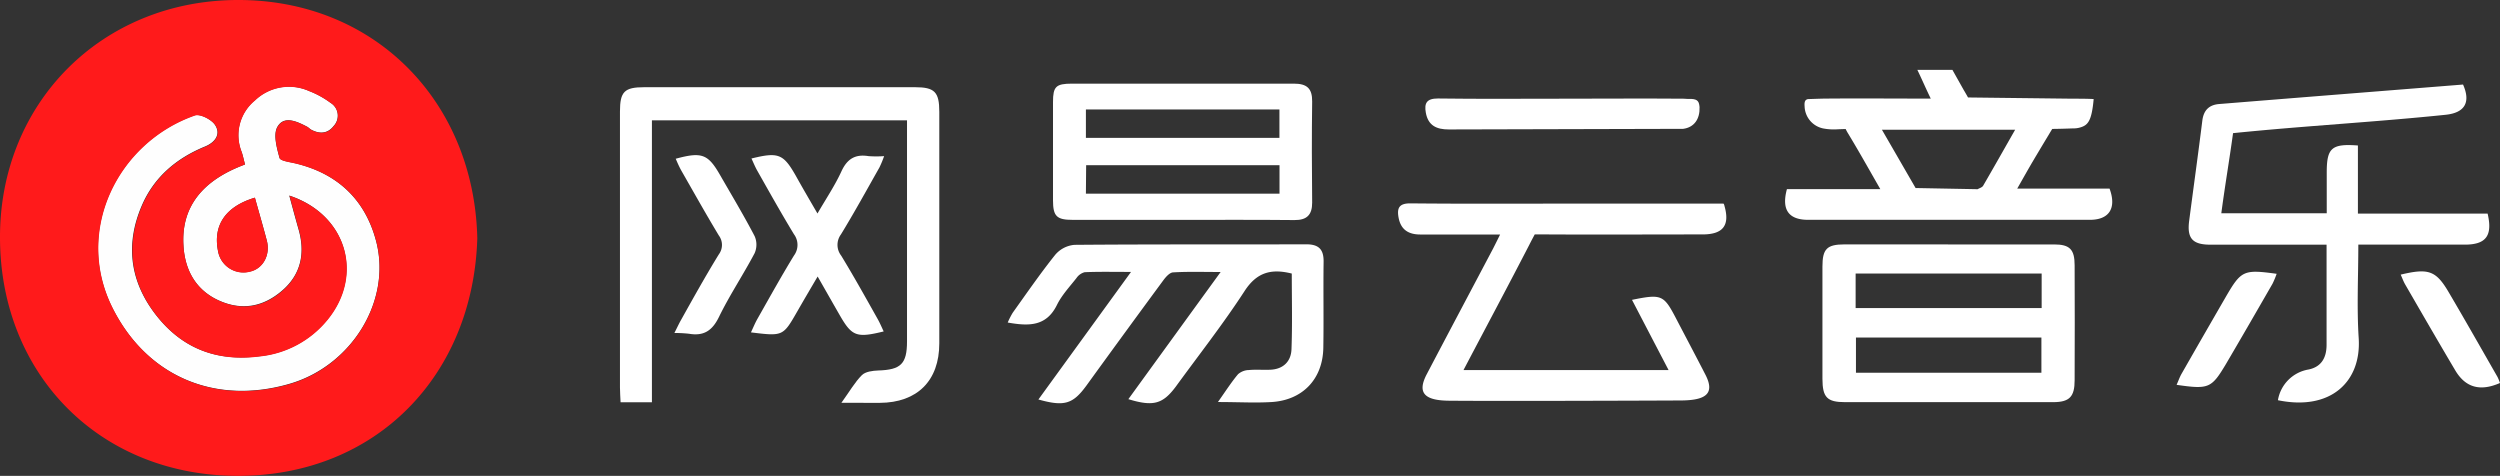 <svg id="レイヤー_1_画像" data-name="レイヤー 1 画像" xmlns="http://www.w3.org/2000/svg" viewBox="0 0 609.47 116.01"><rect x="0" y="0" width="609.47" height="116.01" fill="#333333" stroke="none"/><title>WangYiYun_logo</title><path d="M220.39,108.79c2.06-2.86,3.3-5.05,5-6.75.86-.85,2.59-1.08,4-1.13,5.47-.17,7-1.58,7-7.09q0-25.53,0-51V39.93H174.2v68.73h-7.64c-.05-1.26-.15-2.43-.15-3.61q0-33.64,0-67.27c0-4.85,1.08-5.93,5.93-5.93q33,0,66,0c4.78,0,5.92,1.15,5.92,6q0,28.23,0,56.45c0,9.12-5.39,14.46-14.51,14.5Z" transform="translate(-15.27 -10.59)" style="fill:#fff"/><path d="M615.73,31.2c1.87,4.22.55,6.87-4.22,7.37-17.26,1.79-34.16,2.68-51.85,4.48-.79,5.85-2,13-2.86,19.53h25.7c0-3.41,0-6.67,0-9.92,0-6,1.17-7.08,7.6-6.6v16.6h31.62c1.26,5.38-.38,7.56-5.52,7.57-8.55,0-17.1,0-26,0,0,7.77-.39,15.31.09,22.79.69,10.65-6.86,17.79-19.69,15.14a9.1,9.1,0,0,1,7.47-7.49c3.17-.65,4.37-2.93,4.39-5.94,0-7,0-14,0-21V70.24h-7c-7.1,0-14.21,0-21.32,0-4.37,0-5.73-1.55-5.18-5.8,1.06-8.15,2.2-16.28,3.21-24.44.32-2.56,1.67-3.86,4.13-4.05C576.07,34.35,595.82,32.79,615.73,31.2Z" transform="translate(-15.27 -10.59)" style="fill:#fff"/><path d="M413.13,83.69c7.16-1.46,7.73-1.21,10.64,4.34,2.44,4.68,4.92,9.34,7.31,14,2.29,4.53.07,6.17-6.1,6.19-11.64.06-45.3.16-56.17.06-6.14,0-8.17-1.78-5.72-6.45,5.38-10.25,10.81-20.47,16.21-30.7.51-1,1-2,1.68-3.37-6.86,0-13.16,0-19.46,0-2.87,0-4.75-1.17-5.29-4.11-.43-2.31.1-3.5,2.89-3.48,13,.13,25.94.06,38.91.06h37.32a.27.27,0,0,1,.16.06,2.82,2.82,0,0,1,.18.56c1.33,4.7-.38,6.88-5.32,6.89-12.63,0-25.26.07-37.89,0-1.06,0-3.06,0-3.06,0s-.75,1.39-1.37,2.62c-5.2,10.07-10.54,20.06-16,30.45h50C419.08,95.12,416.19,89.56,413.13,83.69Z" transform="translate(-15.27 -10.59)" style="fill:#fff"/><path d="M490.33,70.18c8.57,0,17.14,0,25.71,0,3.81,0,5,1.21,5,5.07q.06,14,0,28.05c0,4-1.24,5.32-5.21,5.33q-25.38,0-50.75,0c-4.41,0-5.51-1.18-5.52-5.69q0-13.68,0-27.37c0-4.31,1.09-5.39,5.37-5.4C473.41,70.16,481.87,70.18,490.33,70.18ZM467.65,85.7H513V77.27H467.65Zm.08,15.76h45.21V92.88H467.73Z" transform="translate(-15.27 -10.59)" style="fill:#fff"/><path d="M290.35,107.9c7.45-10.26,14.79-20.39,22.5-31-4.22,0-7.89-.12-11.54.09-.86,0-1.83,1.11-2.44,1.94q-9.42,12.78-18.73,25.64c-3.31,4.53-5.37,5.19-11.72,3.41L291,76.88c-4.22,0-7.76-.08-11.3.07a3.5,3.5,0,0,0-2,1.43c-1.67,2.12-3.58,4.16-4.76,6.55-2.6,5.28-6.87,5.2-12,4.29a19.53,19.53,0,0,1,1.22-2.39c3.41-4.76,6.73-9.59,10.39-14.16a6.94,6.94,0,0,1,4.66-2.39c18.84-.16,37.68-.07,56.52-.13,3.05,0,4.26,1.25,4.22,4.25-.1,7,.05,14-.07,21-.13,7.56-5,12.72-12.57,13.2-4.08.25-8.19,0-13.12,0,2-2.84,3.34-4.93,4.92-6.8a4.18,4.18,0,0,1,2.65-1c1.68-.16,3.39,0,5.08-.07,3.24-.09,5.17-2,5.28-5,.23-6.17.07-12.35.07-18.45-5.06-1.27-8.57-.28-11.53,4.3-5.2,8-11.14,15.56-16.77,23.3C298.73,109.09,296.43,109.76,290.35,107.9Z" transform="translate(-15.27 -10.59)" style="fill:#fff"/><path d="M520.45,34.65c1.33,0,3.81,0,5.23.09-.49,5.48-1.44,6.39-3.34,6.94a5.62,5.62,0,0,1-1.69.21c-3.2.12-5.07.13-5.07.13s-3.24,5.37-4.65,7.76c-1.24,2.1-2.43,4.24-3.88,6.78h22.5c1.76,4.77-.07,7.61-4.77,7.62q-34.35,0-68.69,0c-4.8,0-6.55-2.48-5.19-7.48h22.77c-2.81-4.9-5.3-9.36-7.95-13.72-.14-.22-.51-.94-.51-.94l-1.78.06a13.84,13.84,0,0,1-3.7-.2,5.67,5.67,0,0,1-4.52-5.38c-.08-1,.05-1.62.82-1.77,0,0,3.11-.11,4-.12,8.54-.08,17.09,0,25.94,0-1.14-2.32-2.22-4.84-3.27-7h8.55L494,32.53c.31.49,1.05,1.82,1.05,1.82Zm-13.91,7.57H474.06l8.21,14.21,14.8.28a.9.9,0,0,0,.33,0c.46-.26,1.09-.43,1.33-.83C501.3,51.46,503.81,47,506.54,42.22Z" transform="translate(-15.27 -10.59)" style="fill:#fff"/><path d="M303.48,64.19q-13.35,0-26.71,0c-3.9,0-4.78-.88-4.79-4.73q0-12,0-24c0-3.78.72-4.47,4.61-4.48,18,0,36.08,0,54.11,0,3.15,0,4.5,1.14,4.46,4.36-.11,8.22-.09,16.44,0,24.66,0,3-1.32,4.26-4.29,4.24C321.74,64.15,312.61,64.19,303.48,64.19ZM280,44.2h47.18V37.28H280Zm0,13.6H327.2V50.86H280.06Z" transform="translate(-15.27 -10.59)" style="fill:#fff"/><path d="M214.56,62.64c2.15-3.71,4.29-6.88,5.86-10.32,1.39-3,3.35-4.19,6.56-3.67a26.28,26.28,0,0,0,3.83,0,27.5,27.5,0,0,1-1.12,2.72c-3.1,5.48-6.13,11-9.41,16.37a4.28,4.28,0,0,0,.06,5.17c3.1,5.08,6,10.3,8.91,15.48.53.94.95,1.94,1.45,3-6.64,1.63-7.76,1.2-10.77-4.06-1.68-2.92-3.34-5.85-5.33-9.33-1.76,3-3.37,5.73-4.94,8.47-3.5,6.1-3.49,6.11-11.32,5.15.56-1.19,1-2.26,1.56-3.26,2.94-5.18,5.82-10.39,8.93-15.47a4.35,4.35,0,0,0,0-5.19c-3.09-5.09-6-10.29-8.93-15.47-.53-.93-.94-1.94-1.43-3,6.55-1.62,7.76-1.12,10.77,4.14C210.91,56.38,212.65,59.35,214.56,62.64Z" transform="translate(-15.27 -10.59)" style="fill:#fff"/><path d="M425.6,42c2.66-.34,4.11-2.37,4-5.29-.11-1.26-.38-1.92-1.95-2-.79,0-1.28,0-2-.06-9.69-.08-19.38,0-29.07,0-10.25,0-20.51.09-30.76-.05-2.79,0-3.36,1.17-2.95,3.47.56,3.12,2.6,4.09,5.61,4.08Z" transform="translate(-15.27 -10.59)" style="fill:#fff"/><path d="M180,49.29c6.34-1.72,7.86-1.16,10.79,3.93s5.8,9.87,8.45,14.94a5.17,5.17,0,0,1,0,4.15c-2.77,5.25-6.1,10.23-8.7,15.56-1.64,3.37-3.74,4.7-7.32,4.08a31.65,31.65,0,0,0-3.54-.18c.66-1.3,1.1-2.27,1.62-3.18,3-5.37,6-10.77,9.22-16a3.84,3.84,0,0,0,0-4.58c-3.13-5.19-6.09-10.48-9.1-15.74C180.86,51.29,180.44,50.3,180,49.29Z" transform="translate(-15.27 -10.59)" style="fill:#fff"/><path d="M600.53,77.54c6.83-1.63,8.64-1,11.83,4.51,4,6.79,7.86,13.62,11.77,20.43a11.18,11.18,0,0,1,.6,1.48c-4.81,2.12-8.4,1.13-10.9-3.08-4.12-6.95-8.16-13.95-12.21-20.95C601.19,79.18,600.9,78.36,600.53,77.54Z" transform="translate(-15.27 -10.59)" style="fill:#fff"/><path d="M545.9,104.41c.48-1.09.76-1.9,1.17-2.63q5.35-9.36,10.75-18.69c3.83-6.6,4.37-6.85,12.47-5.75a21.55,21.55,0,0,1-1,2.41c-3.75,6.52-7.49,13-11.32,19.52C554.38,105.29,553.75,105.53,545.9,104.41Z" transform="translate(-15.27 -10.59)" style="fill:#fff"/><path d="M75,50.69c-.3-1.15-.5-2.13-.83-3.07a10.93,10.93,0,0,1,3.21-12.55,12,12,0,0,1,13.2-2.32,22.16,22.16,0,0,1,5.27,2.9,3.66,3.66,0,0,1,.76,5.64c-1.46,1.88-3.38,2-5.42.94-.4-.2-.7-.58-1.1-.78-2.46-1.28-5.61-2.76-7.21.08-1.05,1.87-.14,5.08.52,7.53.19.74,2.46,1,3.82,1.33,10.33,2.48,17.09,8.88,19.74,19,3.81,14.6-6,30.37-21.11,34.76-18,5.24-34.7-1.68-43.15-18.44-9.52-18.87,1.22-40.42,20-47,1.31-.46,4.17,1,5,2.36,1.46,2.26,0,4.23-2.48,5.24-6.93,2.86-12.35,7.39-15.37,14.36-4.16,9.64-2.86,18.75,3.59,26.9s14.9,11.2,25.12,9.86a24.54,24.54,0,0,0,16.48-8.89c9-11,4.67-25.69-9.26-30.28.79,2.9,1.5,5.55,2.25,8.18,1.67,5.81.66,11-4,15s-9.85,4.9-15.39,2.41S60.34,76.52,60,70.52C59.39,61.21,64.42,54.59,75,50.69Zm2.42,8.09c-7.19,2.16-10.25,6.74-9,13a6.28,6.28,0,0,0,7.8,5c3.2-.72,5-4.07,4.09-7.56S78.42,62.43,77.41,58.78Z" transform="translate(-15.27 -10.59)" style="fill:#fefefe"/><path d="M131.63,68.68c-1,33.39-24.58,57.86-58.21,57.92s-58-24.51-58.15-57.87c-.17-33,24.78-58.1,58-58.14C106.73,10.55,130.88,35.45,131.63,68.68ZM75,50.69c-10.57,3.9-15.6,10.52-15,19.83.37,6,3.05,10.85,8.72,13.39s10.83,1.54,15.39-2.41,5.67-9.2,4-15c-.75-2.63-1.46-5.28-2.25-8.18,13.93,4.59,18.23,19.32,9.26,30.28a24.54,24.54,0,0,1-16.48,8.89c-10.22,1.34-18.74-1.8-25.12-9.86s-7.75-17.26-3.59-26.9c3-7,8.44-11.5,15.37-14.36,2.43-1,3.94-3,2.48-5.24-.88-1.37-3.74-2.82-5-2.36-18.79,6.58-29.53,28.13-20,47,8.45,16.76,25.11,23.68,43.15,18.44C101,99.81,110.76,84,107,69.44c-2.65-10.17-9.41-16.57-19.74-19-1.36-.32-3.63-.59-3.82-1.33-.66-2.45-1.57-5.66-.52-7.53,1.6-2.84,4.75-1.36,7.21-.08.4.2.7.58,1.1.78,2,1.06,4,.94,5.42-.94a3.66,3.66,0,0,0-.76-5.64,22.16,22.16,0,0,0-5.27-2.9,12,12,0,0,0-13.2,2.32,10.93,10.93,0,0,0-3.21,12.55C74.49,48.56,74.69,49.54,75,50.69Z" transform="translate(-15.27 -10.59)" style="fill:#ff1a1b"/><path d="M77.41,58.78c1,3.65,2,7.06,2.91,10.49s-.89,6.84-4.09,7.56a6.28,6.28,0,0,1-7.8-5C67.16,65.52,70.22,60.94,77.41,58.78Z" transform="translate(-15.27 -10.59)" style="fill:#ff1a1b"/></svg>